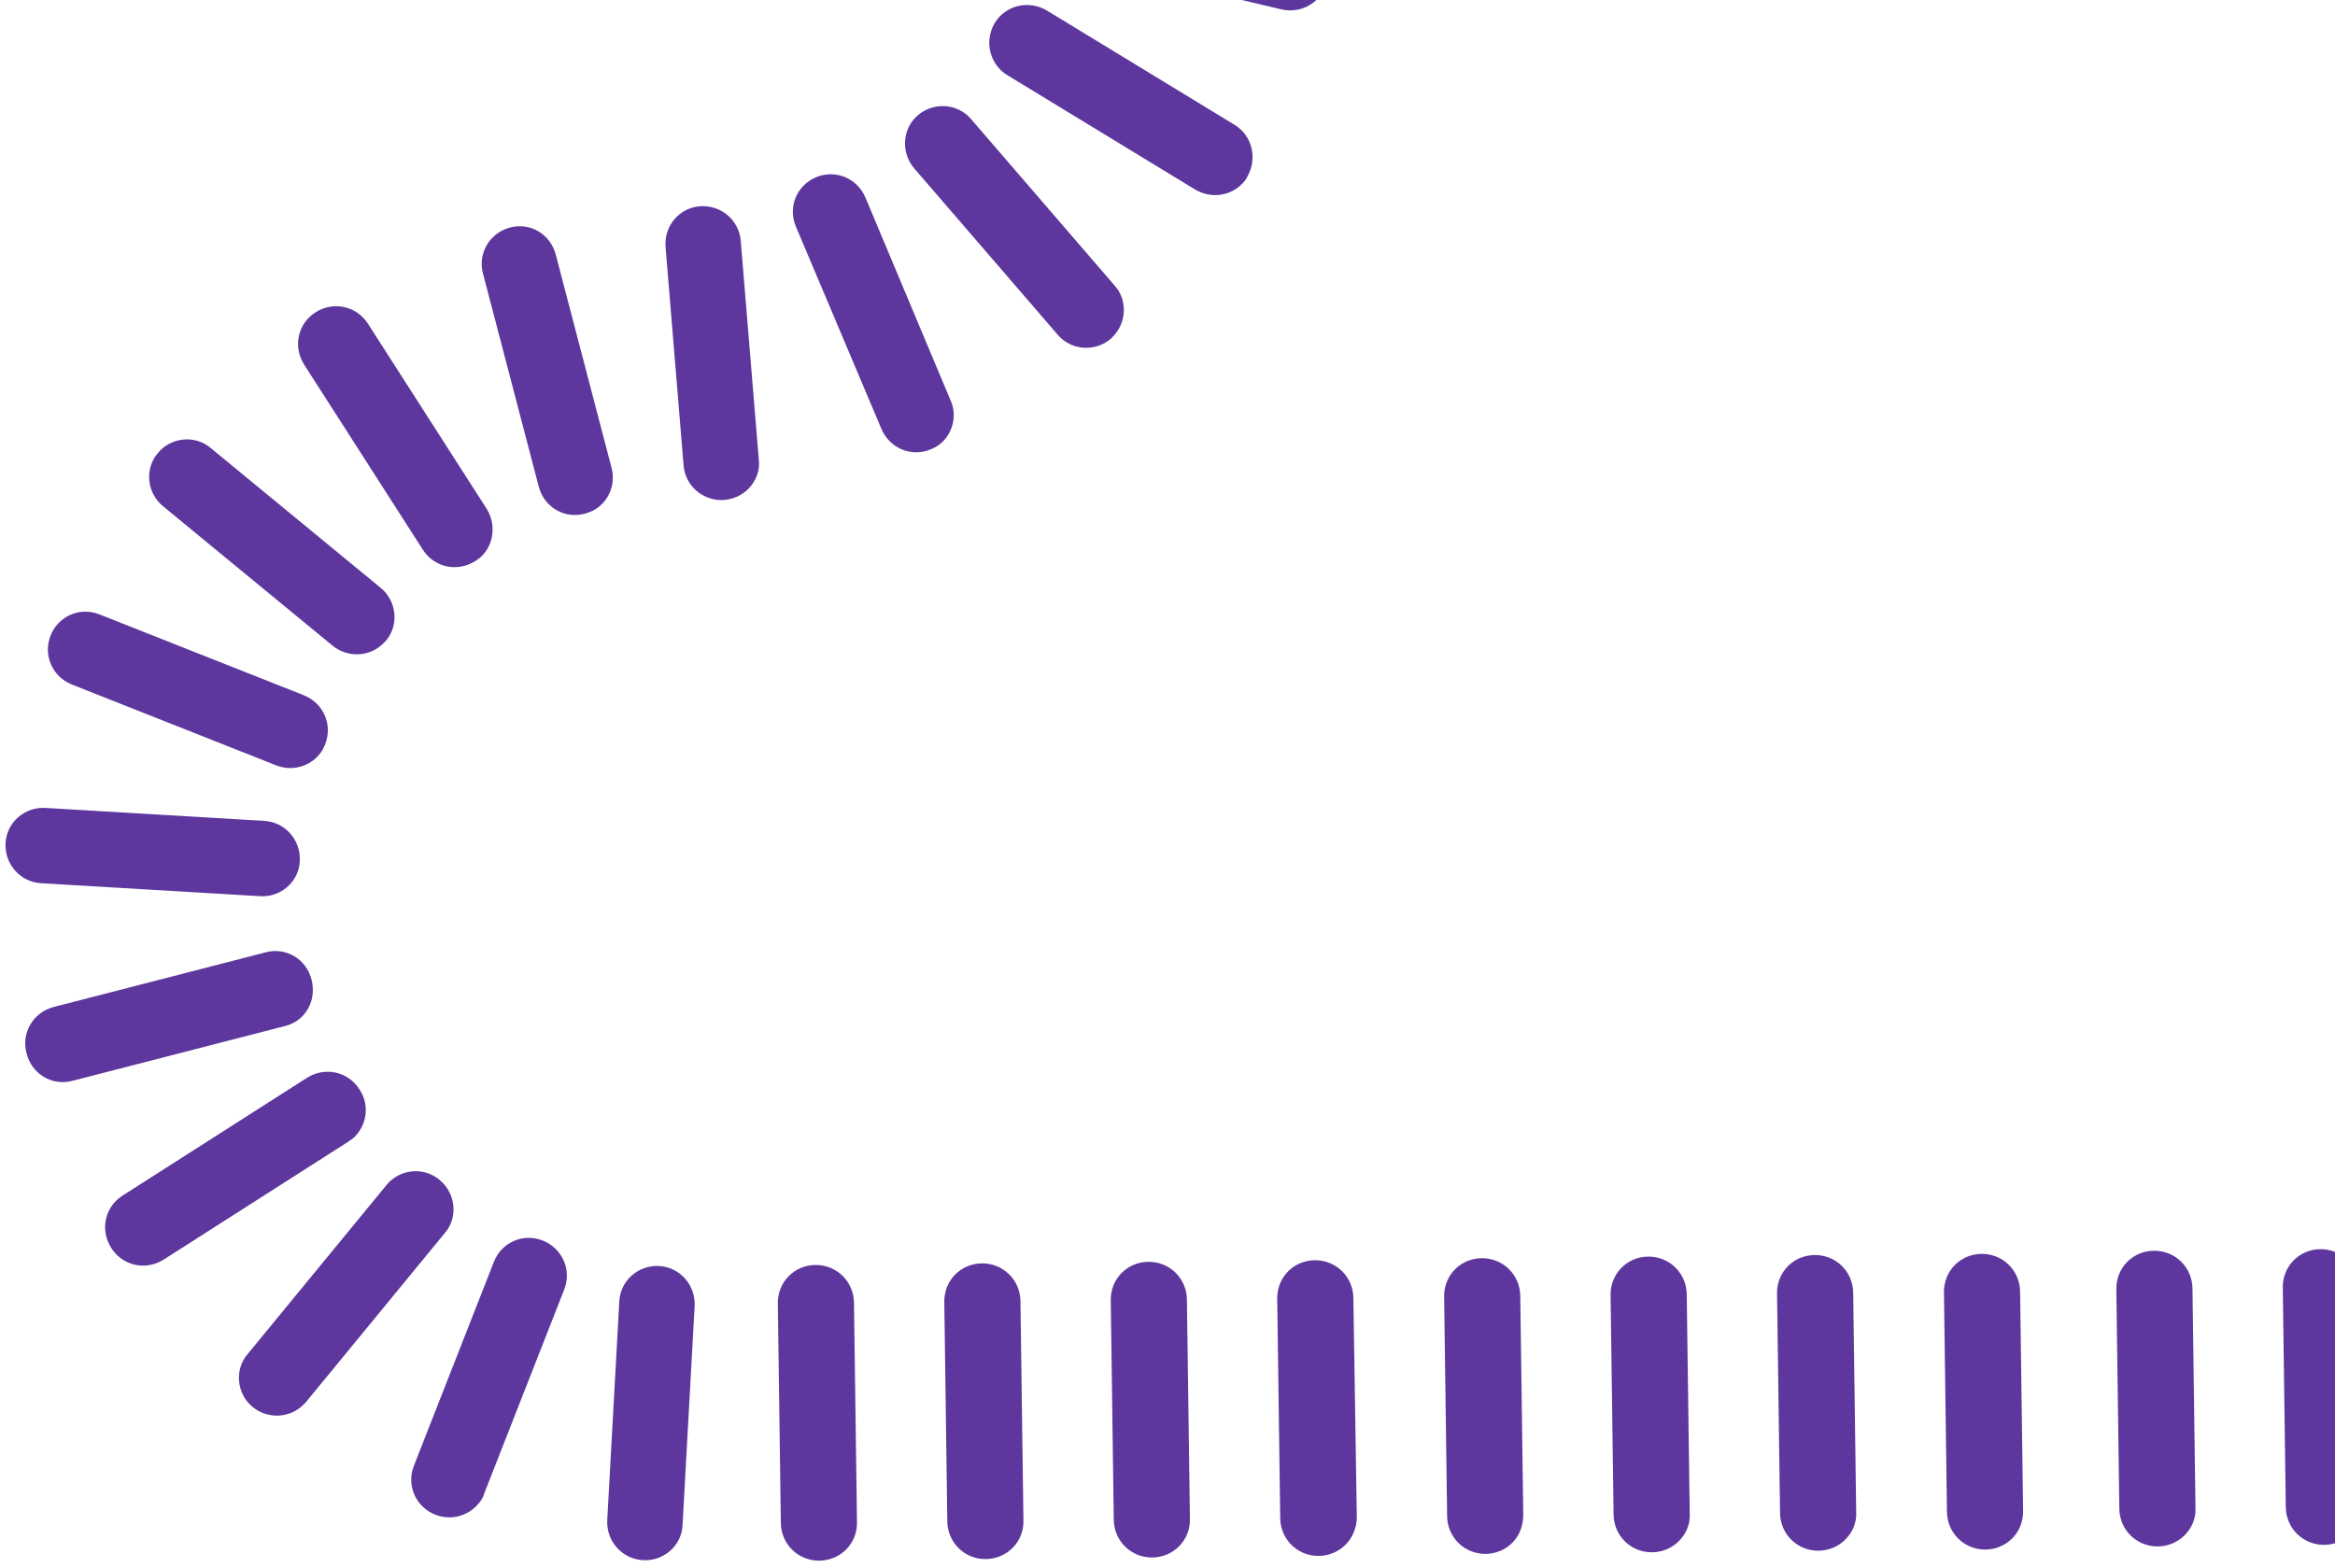 <svg width="277" height="186" viewBox="0 0 277 186" fill="none" xmlns="http://www.w3.org/2000/svg">
<path fill-rule="evenodd" clip-rule="evenodd" d="M89.485 -64.987C91.118 -64.635 92.686 -65.175 93.722 -66.235C94.24 -66.765 94.704 -67.453 94.849 -68.347L100.754 -93.667C101.3 -96.036 99.743 -98.49 97.371 -99.045C95 -99.6 92.604 -98.106 92.007 -95.685L86.102 -70.365C85.557 -67.996 87.06 -65.594 89.485 -64.987ZM108.144 -60.227C106.694 -58.743 104.439 -58.459 102.586 -59.544C100.415 -60.836 99.799 -63.614 101.031 -65.727L114.489 -87.915C115.773 -90.081 118.549 -90.685 120.667 -89.445C122.838 -88.152 123.454 -85.374 122.222 -83.261L108.763 -61.073C108.733 -61.028 108.705 -60.983 108.676 -60.939L108.676 -60.938C108.51 -60.679 108.366 -60.454 108.144 -60.227ZM139.465 -66.828L139.724 -67.093C141.33 -68.737 141.504 -71.364 139.904 -73.135C138.302 -75.011 135.463 -75.194 133.594 -73.6L113.918 -56.658C112.049 -55.064 111.878 -52.226 113.479 -50.351C115.08 -48.475 117.919 -48.292 119.789 -49.886L139.465 -66.828ZM39.471 76.621C41.276 78.074 43.901 77.944 45.507 76.301L45.766 76.035C47.369 74.182 47.067 71.296 45.154 69.739L25.021 53.175C23.16 51.565 20.275 51.855 18.726 53.76C17.123 55.614 17.425 58.5 19.337 60.057L39.471 76.621ZM37.654 89.769C36.411 91.041 34.526 91.479 32.784 90.813L8.543 81.222C6.219 80.299 5.081 77.736 5.995 75.416C6.909 73.096 9.467 71.969 11.791 72.892L36.032 82.483C38.355 83.407 39.493 85.97 38.58 88.289C38.377 88.817 38.069 89.345 37.654 89.769ZM30.842 106.326C32.209 106.418 33.462 105.881 34.343 104.98C35.068 104.238 35.527 103.235 35.564 102.132C35.688 99.662 33.821 97.526 31.35 97.392L5.381 95.854C2.911 95.72 0.782 97.578 0.658 100.048C0.535 102.518 2.402 104.654 4.873 104.788L30.842 106.326ZM35.869 120.565C35.299 121.148 34.621 121.522 33.784 121.74L8.607 128.23C6.2 128.883 3.764 127.436 3.152 124.973C2.489 122.563 3.927 120.134 6.334 119.48L31.511 112.99C33.918 112.337 36.354 113.785 36.965 116.247C37.355 117.872 36.956 119.451 35.869 120.565ZM41.406 135.392C41.661 135.221 41.883 135.071 42.104 134.844C43.555 133.36 43.838 131.046 42.658 129.272C41.316 127.131 38.577 126.527 36.441 127.86L14.571 141.83C12.435 143.163 11.843 145.9 13.185 148.041C14.527 150.181 17.267 150.786 19.402 149.452L41.273 135.483L41.323 135.448L41.406 135.392ZM36.025 166.627C34.419 168.27 31.795 168.4 29.989 166.947C28.077 165.389 27.775 162.503 29.378 160.65L45.859 140.586C47.409 138.681 50.294 138.391 52.155 140.001C54.067 141.559 54.369 144.445 52.766 146.298L36.284 166.362L36.025 166.627ZM51.647 179.714C53.389 180.38 55.274 179.942 56.517 178.67C56.932 178.245 57.293 177.769 57.443 177.19L66.934 152.991C67.848 150.672 66.71 148.109 64.386 147.185C62.063 146.262 59.504 147.389 58.59 149.709L49.099 173.908C48.185 176.228 49.323 178.791 51.647 179.714ZM79.751 183.753C78.87 184.655 77.617 185.192 76.25 185.1C73.779 184.966 71.912 182.83 72.036 180.36L73.467 154.4C73.591 151.93 75.719 150.071 78.19 150.205C80.66 150.339 82.528 152.475 82.404 154.945L80.973 180.905C80.935 182.009 80.476 183.011 79.751 183.753ZM97.209 185.163C98.469 185.151 99.618 184.614 100.395 183.819C101.224 182.971 101.681 181.864 101.664 180.603L101.308 154.555C101.274 152.034 99.251 150.057 96.73 150.081C94.209 150.105 92.24 152.12 92.275 154.641L92.631 180.689C92.665 183.21 94.688 185.187 97.209 185.163ZM120.142 183.631C119.365 184.427 118.217 184.963 116.956 184.975C114.435 184.999 112.412 183.022 112.378 180.501L112.022 154.453C111.988 151.932 113.956 149.917 116.477 149.893C118.998 149.869 121.021 151.846 121.056 154.367L121.411 180.415C121.428 181.676 120.971 182.783 120.142 183.631ZM136.704 184.787C137.964 184.775 139.112 184.239 139.889 183.443C140.718 182.595 141.176 181.488 141.159 180.227L140.803 154.179C140.768 151.658 138.745 149.682 136.224 149.706C133.703 149.73 131.735 151.744 131.769 154.265L132.125 180.313C132.16 182.834 134.183 184.811 136.704 184.787ZM159.636 183.256C158.859 184.051 157.711 184.587 156.45 184.599C153.93 184.623 151.907 182.647 151.872 180.126L151.516 154.077C151.482 151.557 153.45 149.542 155.971 149.518C158.492 149.494 160.515 151.471 160.55 153.991L160.959 180.092C160.923 181.3 160.465 182.407 159.636 183.256ZM176.25 184.358C177.51 184.346 178.659 183.81 179.436 183.014C180.213 182.219 180.67 181.112 180.705 179.798L180.349 153.75C180.315 151.229 178.292 149.253 175.771 149.277C173.25 149.301 171.281 151.315 171.316 153.836L171.672 179.884C171.706 182.405 173.729 184.382 176.25 184.358ZM195.997 184.17C197.258 184.158 198.406 183.621 199.183 182.826C199.96 182.031 200.523 180.923 200.452 179.61L200.097 153.562C200.062 151.041 198.039 149.064 195.518 149.088C192.997 149.112 191.029 151.127 191.063 153.648L191.419 179.696C191.453 182.217 193.476 184.194 195.997 184.17ZM215.744 183.982C217.005 183.97 218.153 183.434 218.93 182.639C219.707 181.843 220.27 180.735 220.199 179.423L219.844 153.374C219.809 150.853 217.786 148.877 215.265 148.901C212.744 148.925 210.776 150.939 210.81 153.46L211.166 179.509C211.2 182.029 213.223 184.006 215.744 183.982ZM238.731 182.502C237.954 183.298 236.806 183.834 235.545 183.846C233.024 183.87 231.001 181.893 230.967 179.372L230.611 153.324C230.577 150.803 232.545 148.789 235.066 148.765C237.587 148.741 239.61 150.717 239.644 153.238L240 179.286C240.017 180.547 239.508 181.707 238.731 182.502ZM298.727 181.807C297.95 182.602 296.802 183.139 295.541 183.151C293.02 183.175 290.997 181.198 290.963 178.677L290.607 152.629C290.573 150.108 292.541 148.093 295.062 148.069C297.583 148.045 299.606 150.022 299.64 152.543L299.996 178.591C300.013 179.852 299.504 181.012 298.727 181.807ZM278.926 181.943C278.149 182.739 277.001 183.275 275.74 183.287C273.219 183.311 271.196 181.334 271.162 178.813L270.806 152.765C270.772 150.244 272.74 148.229 275.261 148.206C277.782 148.182 279.805 150.158 279.84 152.679L280.195 178.727C280.266 180.04 279.703 181.148 278.926 181.943ZM259.179 182.131C258.402 182.926 257.254 183.462 255.993 183.474C253.473 183.498 251.45 181.522 251.415 179.001L251.059 152.953C251.025 150.432 252.993 148.417 255.514 148.393C258.035 148.369 260.058 150.346 260.093 152.867L260.448 178.915C260.519 180.227 259.956 181.336 259.179 182.131ZM56.486 66.495L56.486 66.495C56.442 66.524 56.398 66.554 56.352 66.585C54.217 67.919 51.477 67.315 50.135 65.174L36.073 43.248C34.731 41.107 35.324 38.37 37.459 37.037C39.595 35.703 42.334 36.308 43.677 38.448L57.738 60.374C58.866 62.202 58.583 64.516 57.184 65.947C56.963 66.174 56.74 66.323 56.486 66.495ZM69.354 60.947C70.192 60.728 70.87 60.354 71.439 59.771C72.475 58.711 72.979 57.13 72.536 55.454L65.941 30.253C65.33 27.79 62.894 26.342 60.486 26.995C58.079 27.649 56.642 30.078 57.305 32.488L63.9 57.689C64.511 60.152 66.947 61.6 69.354 60.947ZM88.801 57.978C88.076 58.72 87.084 59.202 85.93 59.318C83.464 59.499 81.285 57.682 81.094 55.215L78.954 29.289C78.763 26.822 80.572 24.651 83.038 24.47C85.504 24.289 87.683 26.107 87.874 28.573L90.014 54.5C90.189 55.811 89.681 57.077 88.801 57.978ZM110.43 53.307C110.953 53.092 111.474 52.772 111.888 52.348C113.079 51.129 113.526 49.181 112.767 47.508L102.669 23.443C101.692 21.141 99.103 20.063 96.805 21.03C94.507 21.997 93.44 24.581 94.417 26.883L104.567 50.895C105.544 53.196 108.132 54.275 110.43 53.307ZM132.046 39.918L131.787 40.183C129.918 41.777 127.079 41.594 125.477 39.718L108.452 19.974C106.85 18.098 107.022 15.26 108.891 13.667C110.76 12.073 113.599 12.256 115.2 14.132L132.226 33.876C133.773 35.595 133.652 38.275 132.046 39.918ZM141.788 22.493C143.641 23.578 145.896 23.294 147.346 21.81C147.553 21.598 147.812 21.332 147.965 20.963C149.197 18.851 148.581 16.073 146.41 14.78L124.164 1.231C122.046 -0.009 119.27 0.595 117.986 2.76C116.755 4.873 117.37 7.651 119.542 8.943L141.788 22.493ZM156.291 -0.126C155.255 0.935 153.687 1.475 152.054 1.123L126.707 -4.886C124.282 -5.494 122.779 -7.895 123.324 -10.264C123.921 -12.686 126.317 -14.179 128.688 -13.624L154.036 -7.615C156.46 -7.008 157.964 -4.606 157.418 -2.237C157.271 -1.448 156.861 -0.709 156.291 -0.126ZM155.094 -22.437C156.248 -22.553 157.239 -23.035 157.964 -23.777C158.845 -24.678 159.353 -25.944 159.178 -27.255C158.986 -29.722 156.808 -31.54 154.342 -31.359L128.421 -29.326C125.955 -29.145 124.146 -26.974 124.338 -24.508C124.529 -22.041 126.707 -20.223 129.174 -20.404L155.094 -22.437ZM152.343 -46.887C151.929 -46.462 151.408 -46.142 150.886 -45.927L126.914 -35.877C124.616 -34.91 122.027 -35.988 121.05 -38.29C120.073 -40.592 121.141 -43.175 123.439 -44.143L147.411 -54.193C149.709 -55.16 152.298 -54.082 153.275 -51.78C153.981 -50.054 153.535 -48.106 152.343 -46.887Z" fill="#5D379D"/>
</svg>
